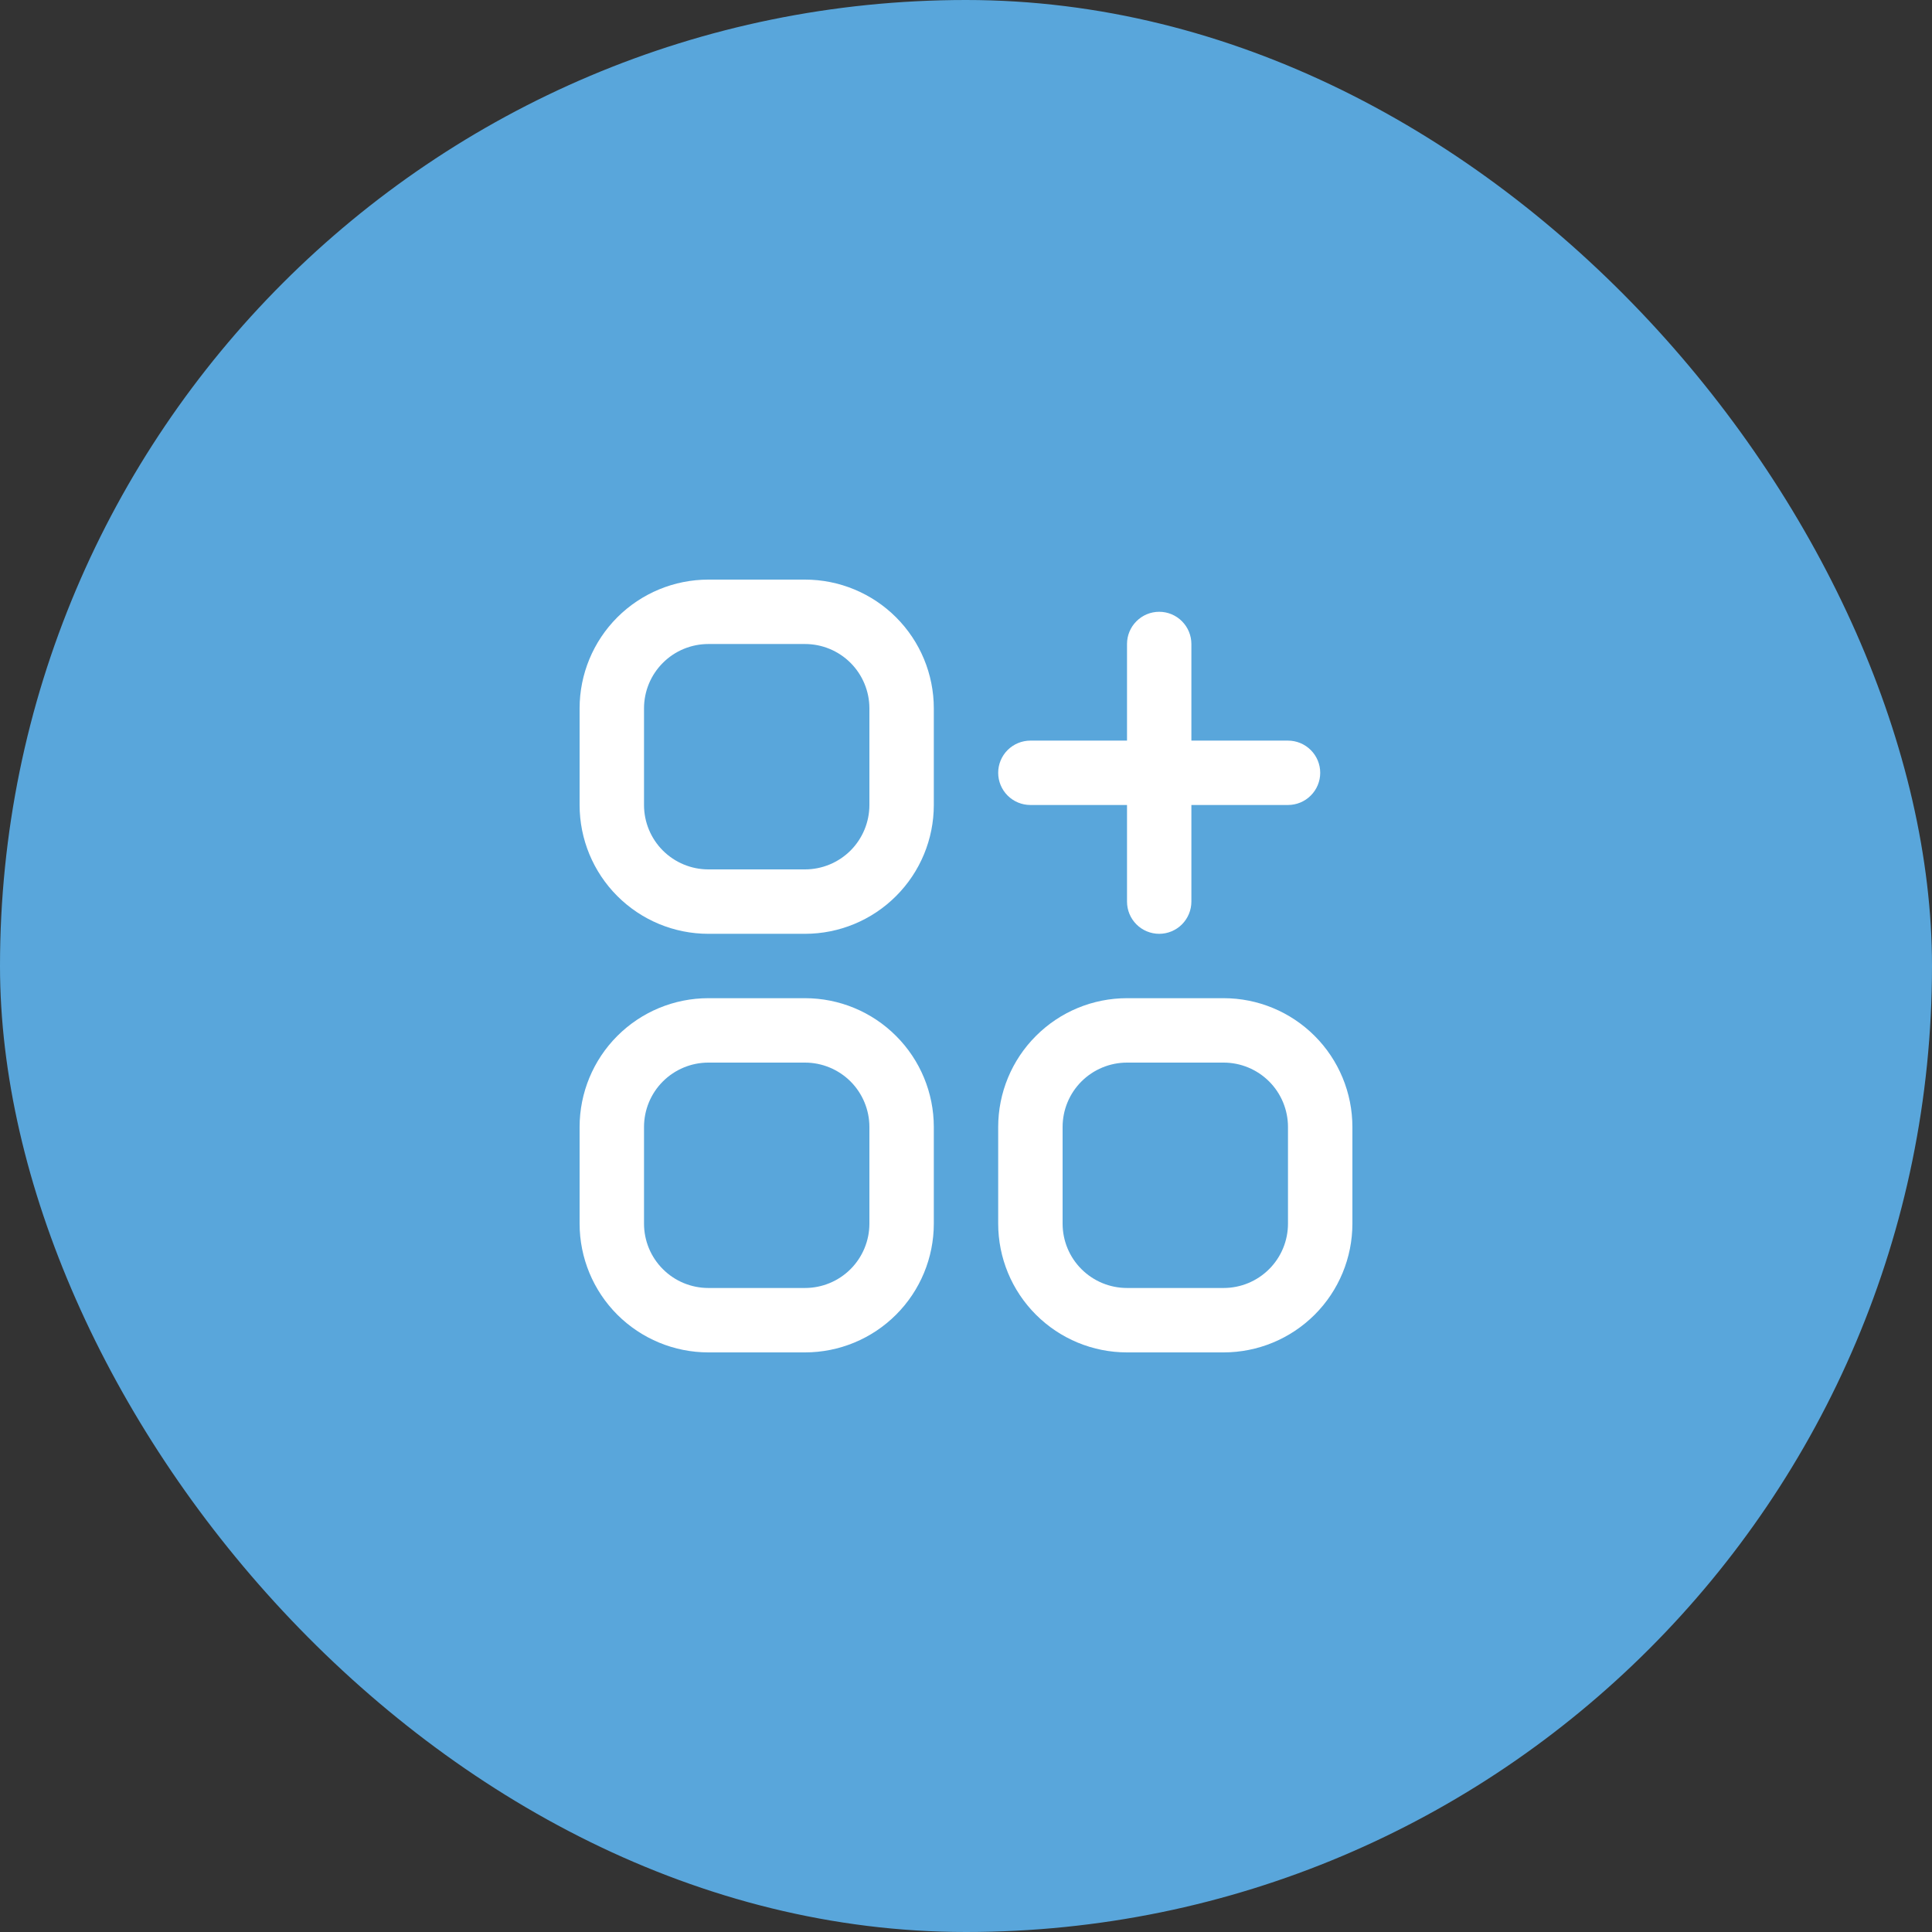 <?xml version="1.0" encoding="UTF-8"?> <svg xmlns="http://www.w3.org/2000/svg" width="50" height="50" viewBox="0 0 50 50" fill="none"><rect x="0" y="0" width="50" height="50" fill="#333333" stroke="none"/><rect width="50" height="50" rx="25" fill="#59A6DB"></rect><path d="M20.833 15H18.333C17.449 15 16.602 15.351 15.976 15.976C15.351 16.601 15 17.449 15 18.333V20.833C15 21.717 15.351 22.565 15.976 23.19C16.602 23.816 17.449 24.167 18.333 24.167H20.833C21.717 24.167 22.565 23.816 23.19 23.19C23.816 22.565 24.167 21.717 24.167 20.833V18.333C24.167 17.449 23.816 16.601 23.19 15.976C22.565 15.351 21.717 15 20.833 15ZM22.5 20.833C22.5 21.275 22.324 21.699 22.012 22.012C21.699 22.324 21.275 22.5 20.833 22.5H18.333C17.891 22.5 17.467 22.324 17.155 22.012C16.842 21.699 16.667 21.275 16.667 20.833V18.333C16.667 17.891 16.842 17.467 17.155 17.155C17.467 16.842 17.891 16.667 18.333 16.667H20.833C21.275 16.667 21.699 16.842 22.012 17.155C22.324 17.467 22.5 17.891 22.5 18.333V20.833Z" fill="white"></path><path d="M20.833 25.833H18.333C17.449 25.833 16.602 26.184 15.976 26.81C15.351 27.435 15 28.283 15 29.167V31.667C15 32.551 15.351 33.399 15.976 34.024C16.602 34.649 17.449 35 18.333 35H20.833C21.717 35 22.565 34.649 23.19 34.024C23.816 33.399 24.167 32.551 24.167 31.667V29.167C24.167 28.283 23.816 27.435 23.19 26.81C22.565 26.184 21.717 25.833 20.833 25.833ZM22.5 31.667C22.5 32.109 22.324 32.533 22.012 32.845C21.699 33.158 21.275 33.333 20.833 33.333H18.333C17.891 33.333 17.467 33.158 17.155 32.845C16.842 32.533 16.667 32.109 16.667 31.667V29.167C16.667 28.725 16.842 28.301 17.155 27.988C17.467 27.676 17.891 27.5 18.333 27.5H20.833C21.275 27.5 21.699 27.676 22.012 27.988C22.324 28.301 22.5 28.725 22.5 29.167V31.667Z" fill="white"></path><path d="M31.667 25.833H29.167C28.282 25.833 27.435 26.184 26.81 26.81C26.184 27.435 25.833 28.283 25.833 29.167V31.667C25.833 32.551 26.184 33.399 26.81 34.024C27.435 34.649 28.282 35 29.167 35H31.667C32.551 35 33.398 34.649 34.024 34.024C34.649 33.399 35 32.551 35 31.667V29.167C35 28.283 34.649 27.435 34.024 26.81C33.398 26.184 32.551 25.833 31.667 25.833ZM33.333 31.667C33.333 32.109 33.158 32.533 32.845 32.845C32.532 33.158 32.109 33.333 31.667 33.333H29.167C28.725 33.333 28.301 33.158 27.988 32.845C27.675 32.533 27.5 32.109 27.5 31.667V29.167C27.5 28.725 27.675 28.301 27.988 27.988C28.301 27.676 28.725 27.5 29.167 27.5H31.667C32.109 27.5 32.532 27.676 32.845 27.988C33.158 28.301 33.333 28.725 33.333 29.167V31.667Z" fill="white"></path><path d="M26.667 20.833H29.167V23.333C29.167 23.554 29.254 23.766 29.411 23.923C29.567 24.079 29.779 24.167 30 24.167C30.221 24.167 30.433 24.079 30.589 23.923C30.745 23.766 30.833 23.554 30.833 23.333V20.833H33.333C33.554 20.833 33.766 20.746 33.922 20.589C34.079 20.433 34.167 20.221 34.167 20C34.167 19.779 34.079 19.567 33.922 19.411C33.766 19.255 33.554 19.167 33.333 19.167H30.833V16.667C30.833 16.446 30.745 16.234 30.589 16.078C30.433 15.921 30.221 15.833 30 15.833C29.779 15.833 29.567 15.921 29.411 16.078C29.254 16.234 29.167 16.446 29.167 16.667V19.167H26.667C26.446 19.167 26.234 19.255 26.077 19.411C25.921 19.567 25.833 19.779 25.833 20C25.833 20.221 25.921 20.433 26.077 20.589C26.234 20.746 26.446 20.833 26.667 20.833Z" fill="white"></path></svg> 
